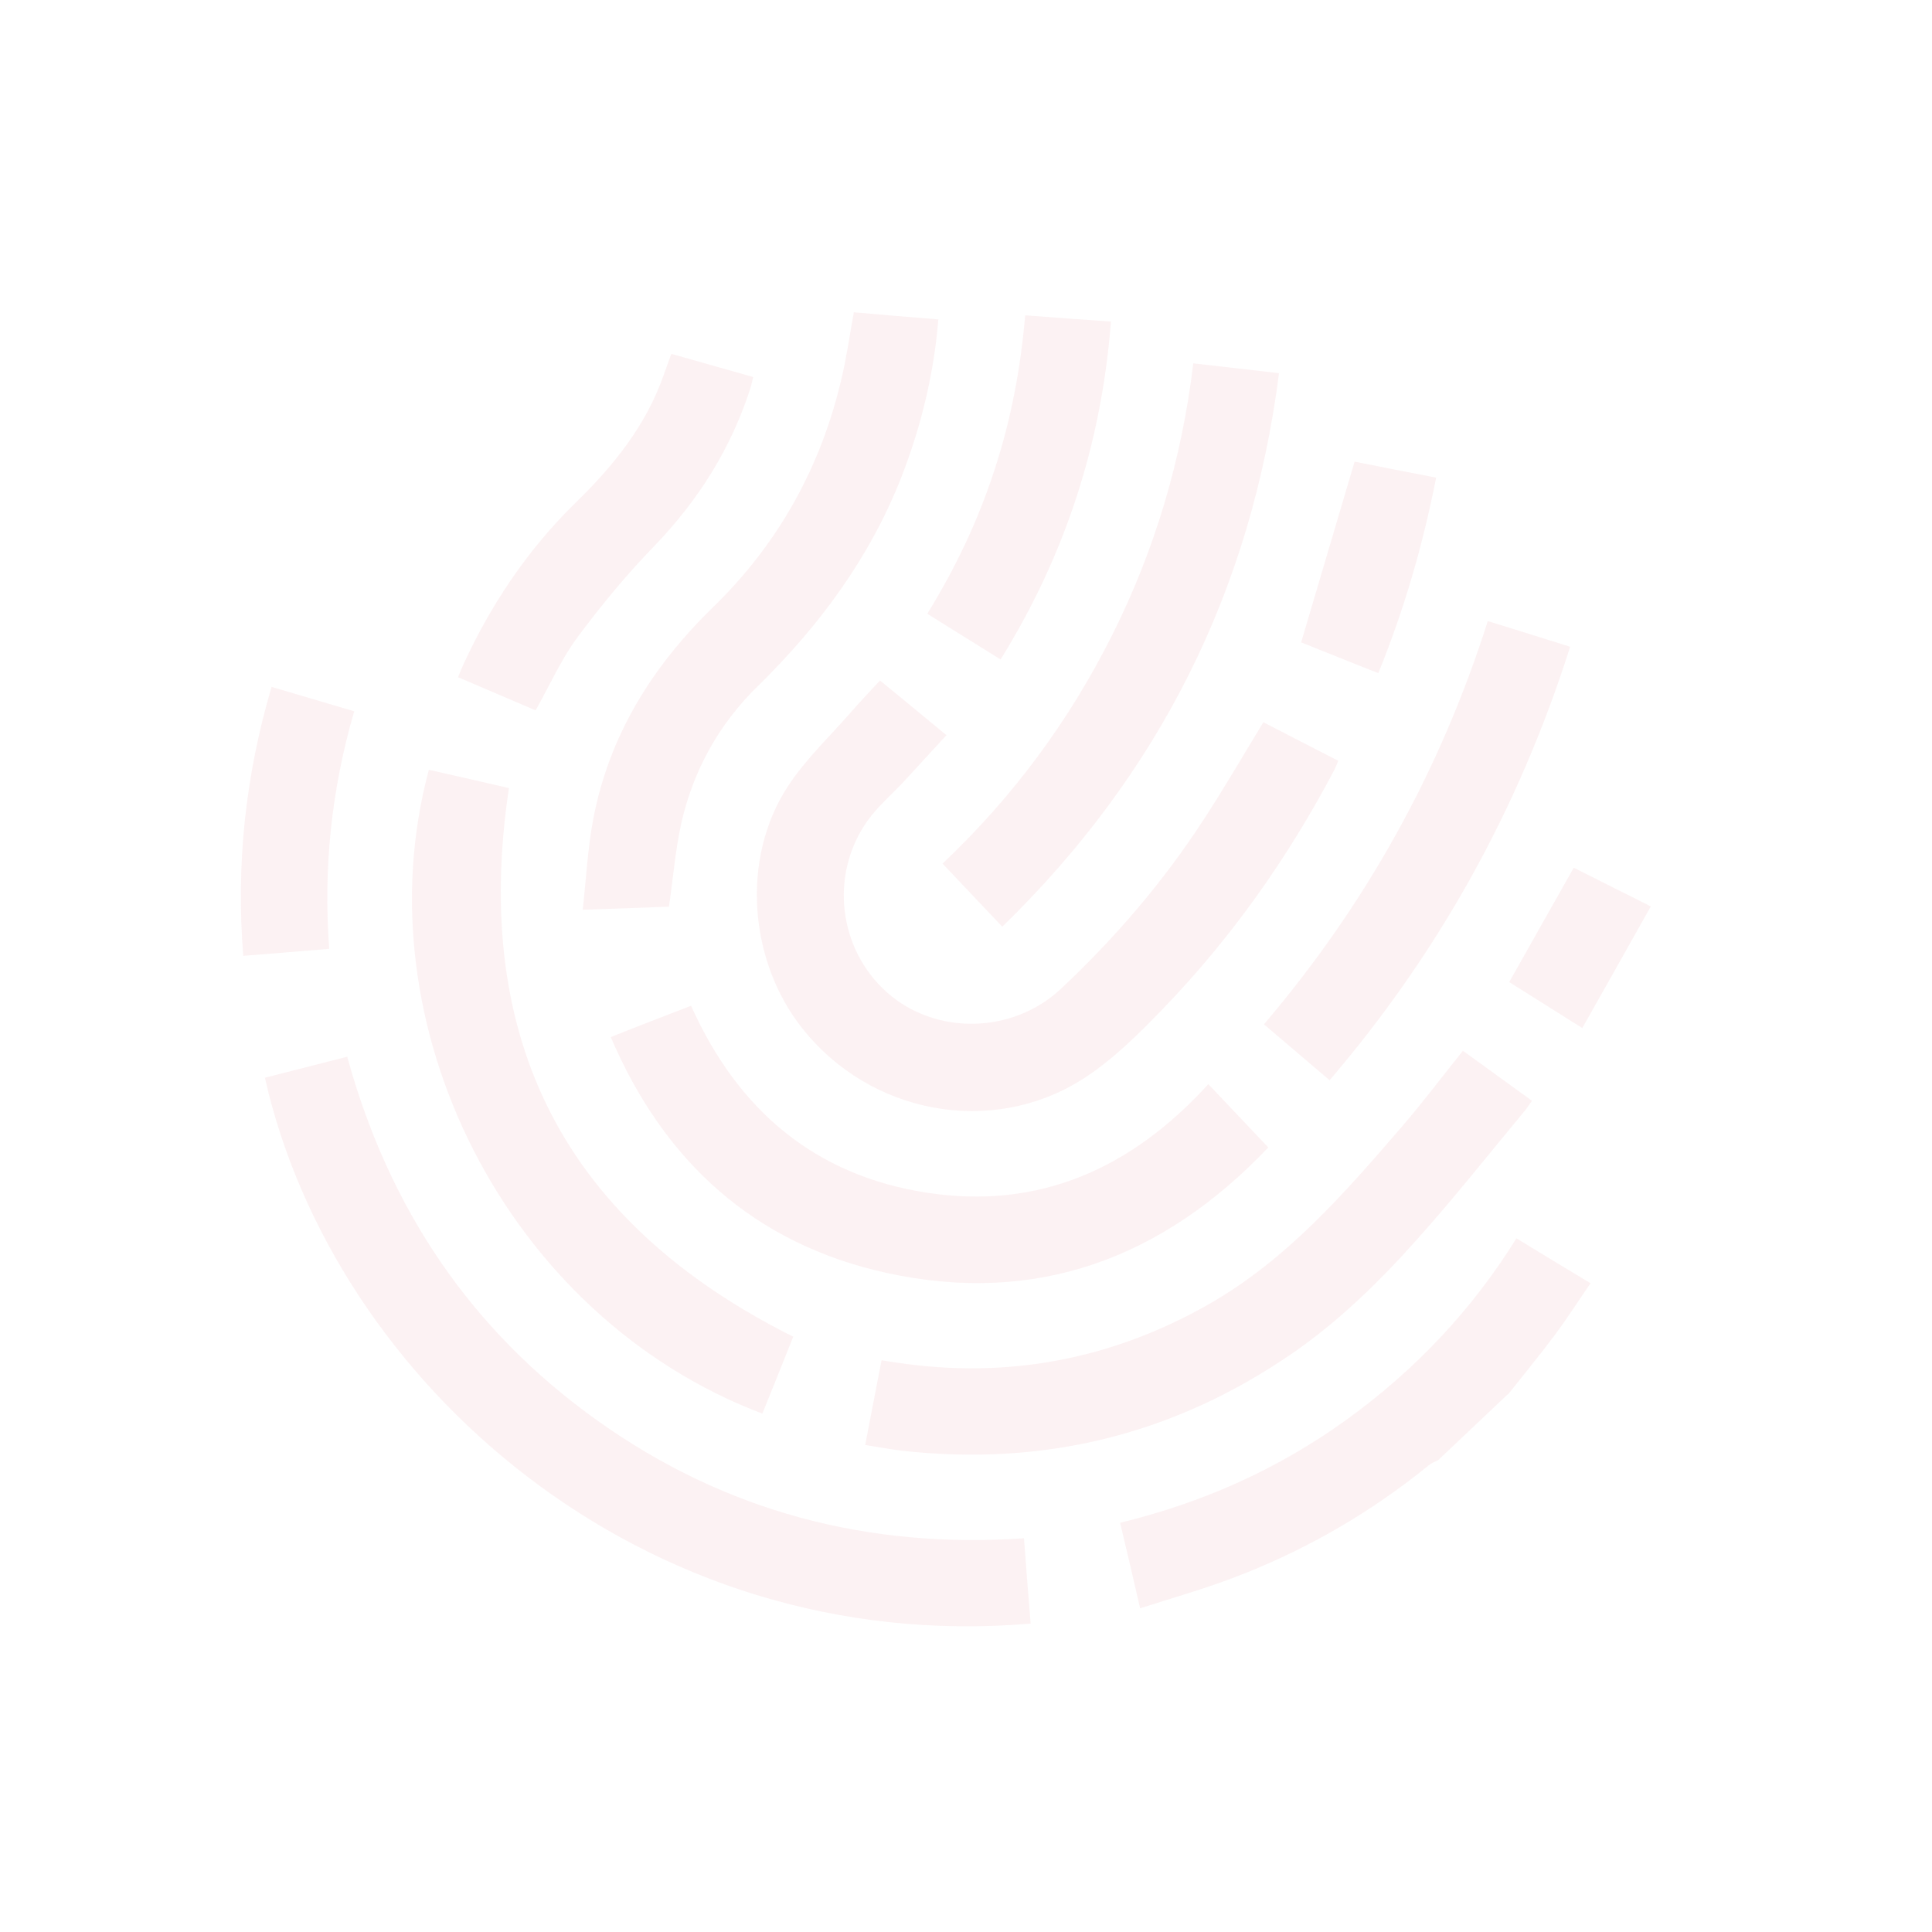 <svg width="657" height="657" viewBox="0 0 657 657" fill="none" xmlns="http://www.w3.org/2000/svg">
		<style>
		.finger_large {
      	animation: floatdown 15s ease-in-out infinite;
    }


  @keyframes floatdown {
	0% {
        transform: translateY(0%);
	}
	50% {
        transform: translateY(10%);
	}
	100% {
        transform: translateY(0%);
	}
}
	</style>

<g class="finger_large"  opacity="0.06">
<path d="M512.834 474.194C518.155 467.437 523.62 460.824 528.726 453.995C532.897 448.388 536.71 442.423 540.881 436.385C532.265 431.22 524.223 426.341 515.678 421.104C500.429 445.685 481.017 466.102 457.799 482.859C434.654 499.544 409.143 510.987 380.905 517.834C383.196 527.315 385.344 536.652 387.706 546.923C398.7 543.394 409.55 540.296 419.97 536.337C443.899 527.194 465.892 514.533 485.876 498.281C486.738 497.562 487.96 497.059 489.038 496.555L512.762 474.122L512.834 474.194Z" fill="#D01F31"/>
<path d="M321.926 250.07C313.957 243.539 306.85 237.583 299.24 231.411C295.933 235.005 292.769 238.312 289.749 241.763C282.343 250.318 273.932 258.155 267.818 267.57C251.922 292.08 254.696 326.631 272.637 349.461C295.817 378.968 337.19 386.55 368.024 367.057C378.23 360.583 387.073 351.74 395.557 342.969C418.708 318.957 437.838 291.93 453.451 262.392C454.026 261.386 454.458 260.237 455.106 258.727C446.489 254.28 438.016 249.977 429.614 245.602C422.781 256.886 416.378 267.882 409.401 278.591C395.591 299.866 379.197 318.988 360.793 336.244C344.329 351.703 318.108 352.083 301.669 337.513C285.087 322.8 282.018 297.443 294.963 279.186C298.416 274.298 303.16 270.272 307.258 265.886C312.004 260.71 316.821 255.462 321.926 249.927L321.926 250.07Z" fill="#D01F31"/>
<path d="M118.035 359.356C108.406 361.806 99.281 364.184 90.084 366.49C113.277 469.487 218.156 563.438 350.49 552.125C349.708 542.571 348.925 533.017 348.215 523.104C295.196 526.739 246.715 514.062 203.422 483.279C160.129 452.495 132.217 410.924 118.035 359.212L118.035 359.356Z" fill="#D01F31"/>
<path d="M299.773 462.584C297.897 472.355 296.094 481.624 294.218 491.395C298.456 492.038 302.55 492.825 306.644 493.325C355.059 498.746 399.391 487.862 439.643 460.101C455.528 449.097 469.259 435.652 481.986 421.346C494.569 407.328 506.219 392.52 518.299 377.999C519.162 376.992 519.881 375.843 520.96 374.333C513.062 368.592 505.308 362.995 497.483 357.326C490.436 366.096 483.963 374.722 476.917 382.917C457.287 405.705 437.585 428.422 410.921 443.601C378.004 462.305 342.798 468.943 305.375 463.441C303.651 463.155 301.856 462.941 299.773 462.584Z" fill="#D01F31"/>
<path d="M173.064 268.006C164.301 266.001 155.108 263.854 145.842 261.778C122.569 348.073 171.914 447.601 259.242 480.72C262.841 471.953 266.296 463.186 269.751 454.562C192.197 415.832 160.208 353.79 173.064 268.006Z" fill="#D01F31"/>
<path d="M235 342.02C225.874 345.548 217.035 348.931 207.693 352.674C225.834 395.116 256.558 422.964 301.377 432.842C352.444 444.079 395.56 427.809 431.294 390.209C424.618 383.103 418.015 376.212 410.909 368.675C384.881 397.287 353.476 411.464 315.263 405.604C277.05 399.744 250.919 377.495 235 342.02Z" fill="#D01F31"/>
<path d="M198.173 309.364C208.878 308.996 218.432 308.629 227.484 308.334C228.929 298.563 229.655 288.937 231.745 279.668C235.855 261.777 244.56 246.181 257.644 233.384C278.709 212.749 295.825 189.604 306.623 162.009C313.246 144.907 317.57 127.231 319.094 108.624C309.396 107.842 299.986 107.059 290.361 106.205C288.918 113.964 287.906 121.58 286.104 128.98C279.112 158.942 264.651 184.888 242.652 206.313C221.875 226.516 207.129 250.019 201.718 278.686C199.842 288.601 199.331 298.731 198.173 309.364Z" fill="#D01F31"/>
<path d="M435.025 126.921C424.969 125.78 415.487 124.638 405.79 123.568C401.885 156.186 392.736 187.012 378.13 216.118C363.524 245.224 344.466 271.029 320.526 293.677C327.273 300.855 333.876 307.746 340.839 315.14C394.04 263.374 425.483 200.922 434.954 126.849L435.025 126.921Z" fill="#D01F31"/>
<path d="M533.943 219.944C524.463 216.934 515.342 214.14 505.933 211.202C489.801 262.076 464.477 307.642 429.819 348.329C437.357 354.717 444.535 360.889 452.145 367.348C489.464 323.713 516.514 274.842 533.943 219.944Z" fill="#D01F31"/>
<path d="M256.148 128.215C246.884 125.564 237.762 123.057 228.282 120.335C227.346 122.994 226.41 125.509 225.546 127.952C219.498 144.91 208.64 158.353 195.986 170.719C179.163 187.112 166.36 206.374 156.789 227.718C156.501 228.436 156.285 229.083 155.781 230.305C164.614 234.105 173.375 237.834 182.136 241.562C186.813 233.297 190.627 224.602 196.021 217.198C204.147 206.2 212.92 195.561 222.41 185.784C237.581 170.039 248.802 152.214 255.356 131.448C255.644 130.442 255.788 129.436 256.148 128.215Z" fill="#D01F31"/>
<path d="M315.421 208.769C323.894 214.078 331.864 219.028 340.265 224.266C362.276 188.76 374.59 150.748 377.785 109.367C368.015 108.656 358.605 108.017 348.62 107.235C347.097 125.268 343.779 142.799 338.161 159.901C332.616 176.931 325.06 192.957 315.35 208.697L315.421 208.769Z" fill="#D01F31"/>
<path d="M120.499 241.899C110.947 239.105 101.754 236.382 92.346 233.588C83.486 263.695 80.229 293.798 82.718 325.045C92.56 324.247 101.9 323.521 111.958 322.651C109.896 295.283 112.72 268.485 120.427 241.971L120.499 241.899Z" fill="#D01F31"/>
<path d="M442.423 218.437C450.753 221.734 459.515 225.319 468.707 228.904C477.489 207.345 483.828 185.502 488.372 162.438C478.891 160.578 469.482 158.79 460.647 157.001C454.597 177.407 448.618 197.599 442.495 218.365L442.423 218.437Z" fill="#D01F31"/>
<path d="M561.458 308.282C552.266 303.692 543.865 299.46 535.176 295.085C527.838 308.022 520.644 320.814 513.234 333.967C521.419 339.132 529.533 344.226 538.077 349.607C545.919 335.736 553.472 322.297 561.386 308.21L561.458 308.282Z" fill="#D01F31"/>
</g>
</svg>
